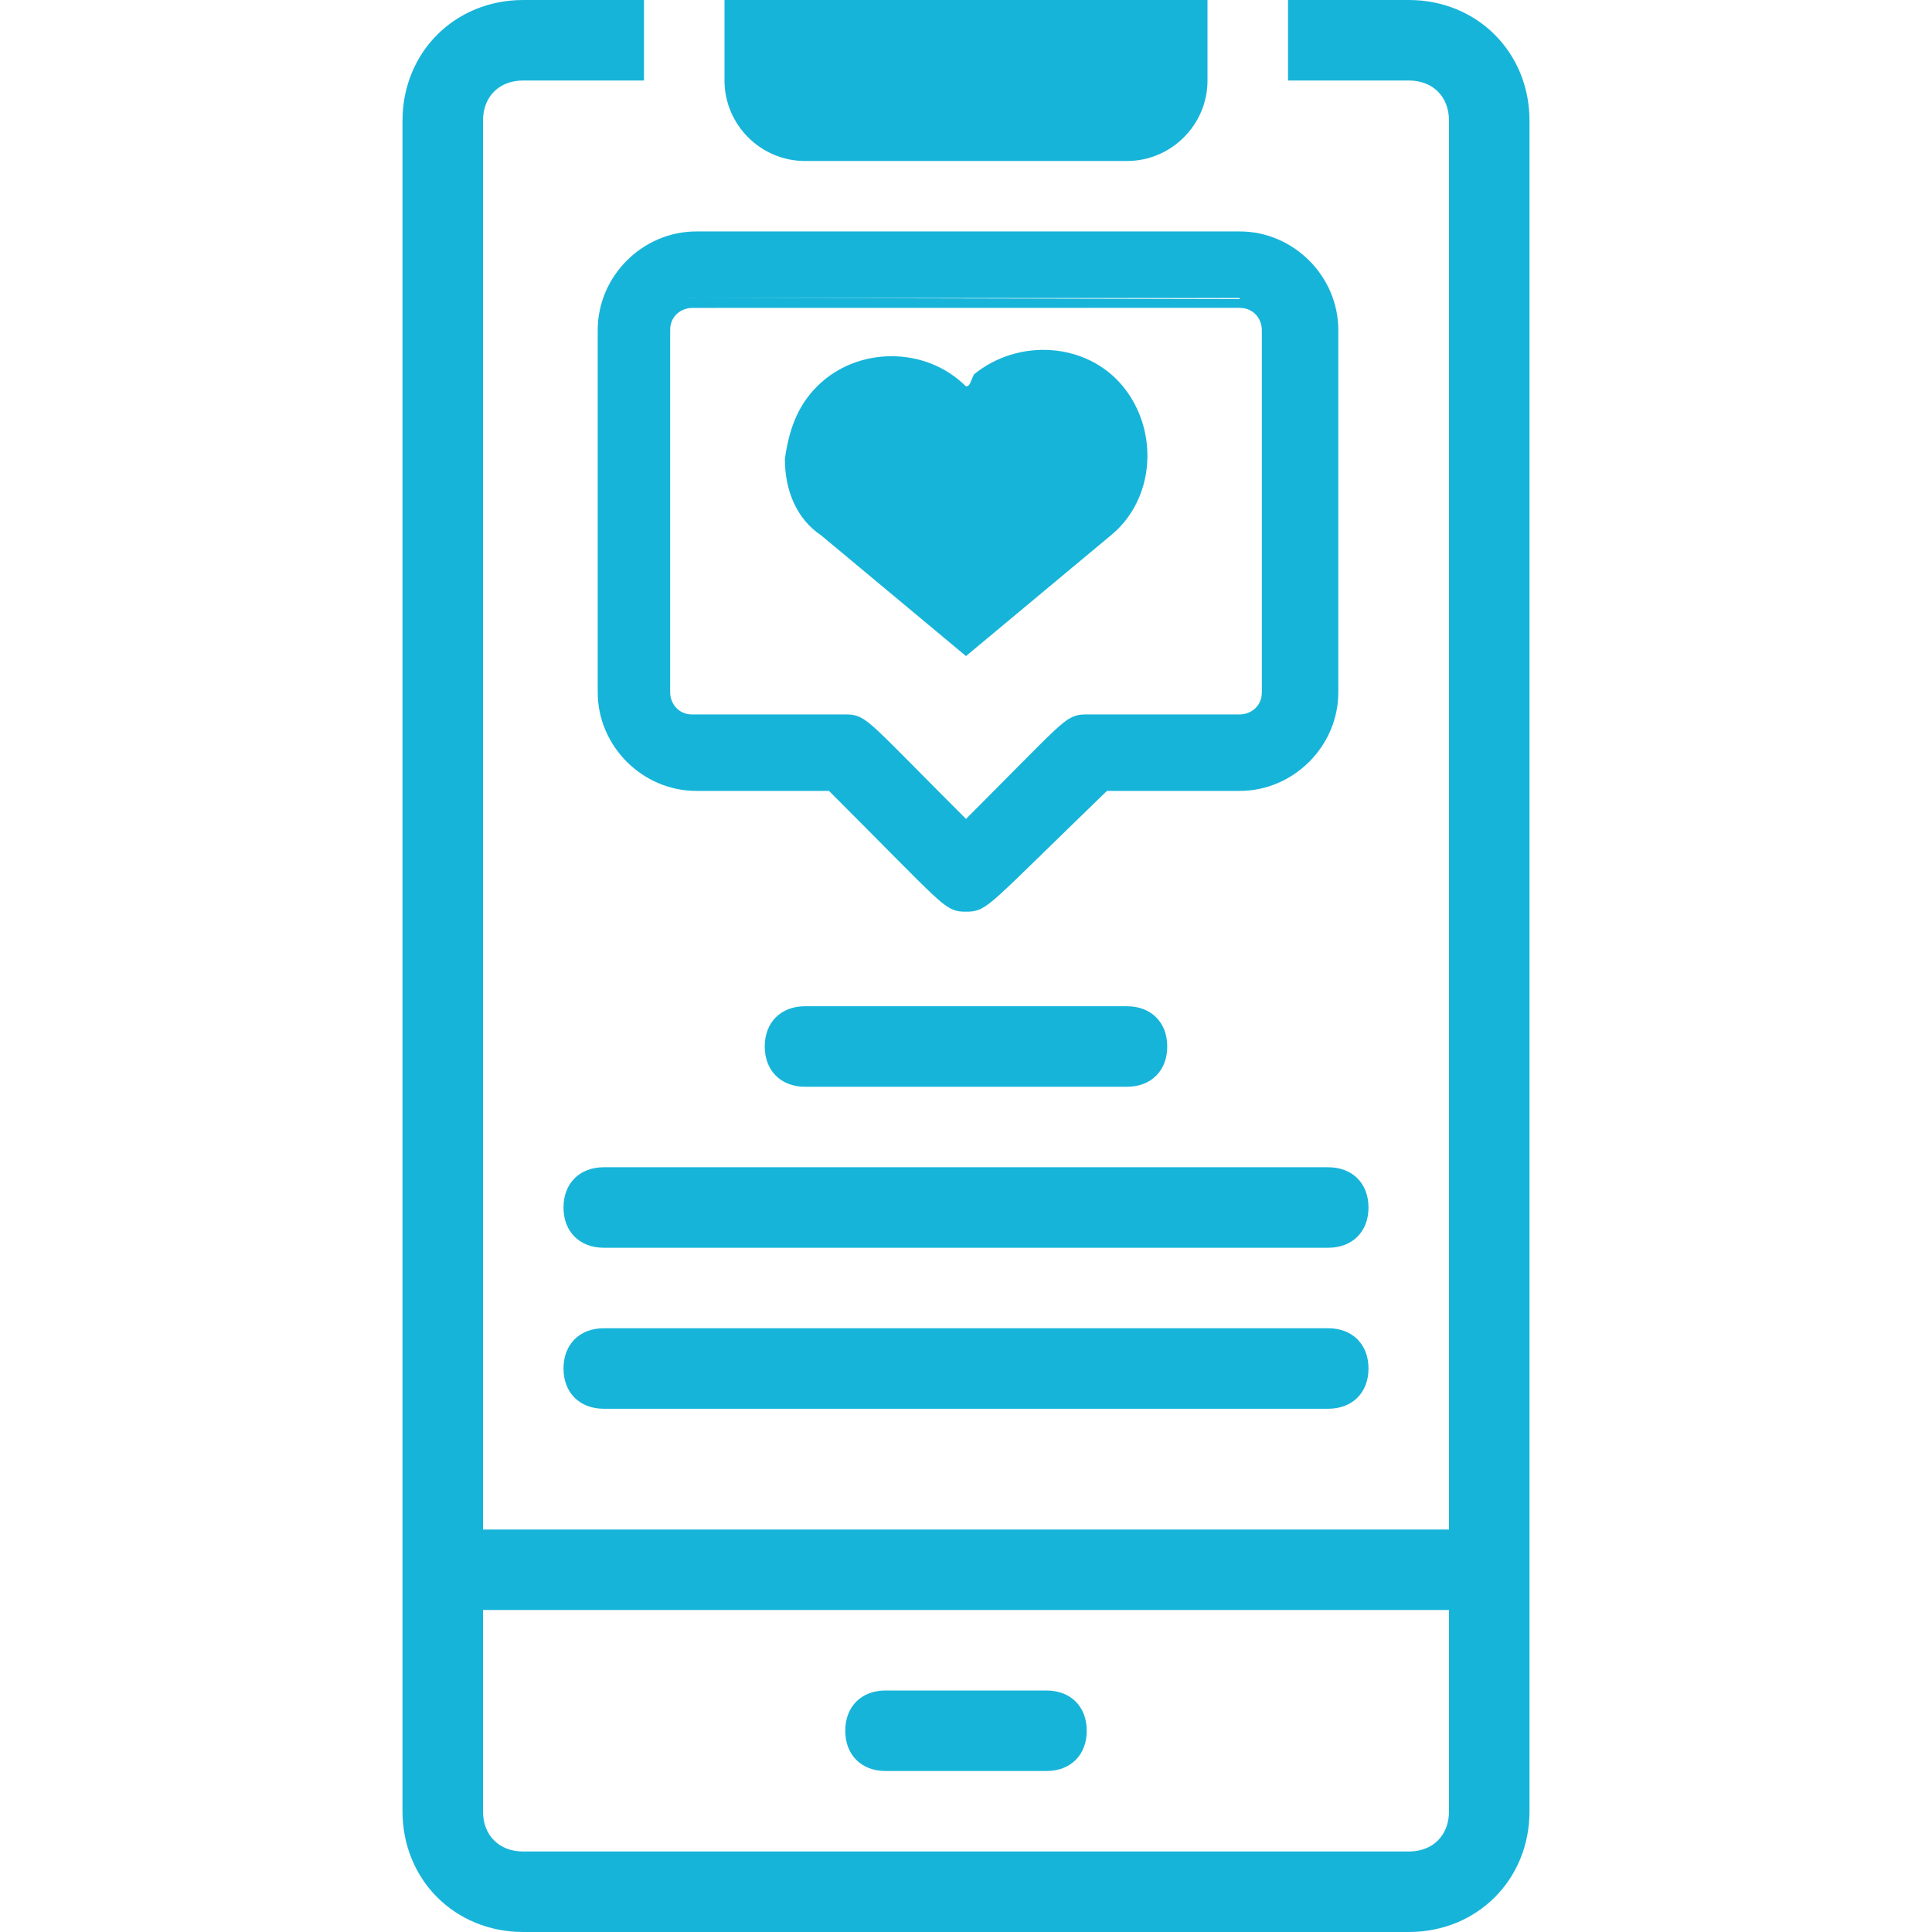 <?xml version="1.0" encoding="utf-8"?>
<!-- Generator: Adobe Illustrator 26.3.1, SVG Export Plug-In . SVG Version: 6.00 Build 0)  -->
<svg version="1.1" id="Layer_1" xmlns="http://www.w3.org/2000/svg" xmlns:xlink="http://www.w3.org/1999/xlink" x="0px" y="0px"
	 viewBox="0 0 48 48" style="enable-background:new 0 0 48 48;" xml:space="preserve">
<style type="text/css">
	.st0{fill:#17B4D9;}
	.st1{fill:#17B4D9;stroke:#17B4D9;stroke-width:0.5;stroke-miterlimit:10;}
</style>
<g id="Spyware-2">
	<path class="st0" d="M28,4h-8c-1.1,0-2-0.9-2-2V0l0,0h12l0,0v2C30,3.1,29.1,4,28,4z"/>
	<path class="st0" d="M35,0h-3v2h3c0.6,0,1,0.4,1,1v35H12V3c0-0.6,0.4-1,1-1h3V0h-3c-1.7,0-3,1.3-3,3v42c0,1.7,1.3,3,3,3h22
		c1.7,0,3-1.3,3-3V3C38,1.3,36.7,0,35,0z M36,45c0,0.6-0.4,1-1,1H13c-0.6,0-1-0.4-1-1v-5h24V45z"/>
	<path class="st0" d="M26,44h-4c-0.6,0-1-0.4-1-1s0.4-1,1-1h4c0.6,0,1,0.4,1,1S26.6,44,26,44z"/>
	<path class="st0" d="M28,27h-8c-0.6,0-1-0.4-1-1s0.4-1,1-1h8c0.6,0,1,0.4,1,1S28.6,27,28,27z"/>
	<path class="st0" d="M33,31H15c-0.6,0-1-0.4-1-1s0.4-1,1-1h18c0.6,0,1,0.4,1,1S33.6,31,33,31z"/>
	<path class="st0" d="M33,35H15c-0.6,0-1-0.4-1-1s0.4-1,1-1h18c0.6,0,1,0.4,1,1S33.6,35,33,35z"/>
</g>
<path class="st1" d="M24,22.4c-0.4,0-0.3,0-3.3-3h-3.4c-1.2,0-2.2-1-2.2-2.2v-9c0-1.2,1-2.2,2.2-2.2h13.5C32,6,33,7,33,8.2v9
	c0,1.2-1,2.2-2.2,2.2h-3.4C24.3,22.4,24.4,22.4,24,22.4z M17.2,7.4c-0.4,0-0.8,0.3-0.8,0.8v9c0,0.4,0.3,0.8,0.8,0.8H21
	c0.4,0,0.3,0,3,2.7c2.7-2.7,2.6-2.7,3-2.7h3.8c0.4,0,0.8-0.3,0.8-0.8v-9c0-0.4-0.3-0.8-0.8-0.8C30.8,7.4,17.2,7.4,17.2,7.4z"/>
<path class="st0" d="M24,9.6c-1-1-2.7-1-3.7,0c-0.5,0.5-0.7,1.1-0.8,1.8c0,0.8,0.3,1.5,0.9,1.9l3.6,3l3.6-3c1.1-0.9,1.2-2.6,0.3-3.7
	c-0.9-1.1-2.6-1.2-3.7-0.3C24.1,9.5,24.1,9.6,24,9.6z"/>
</svg>
